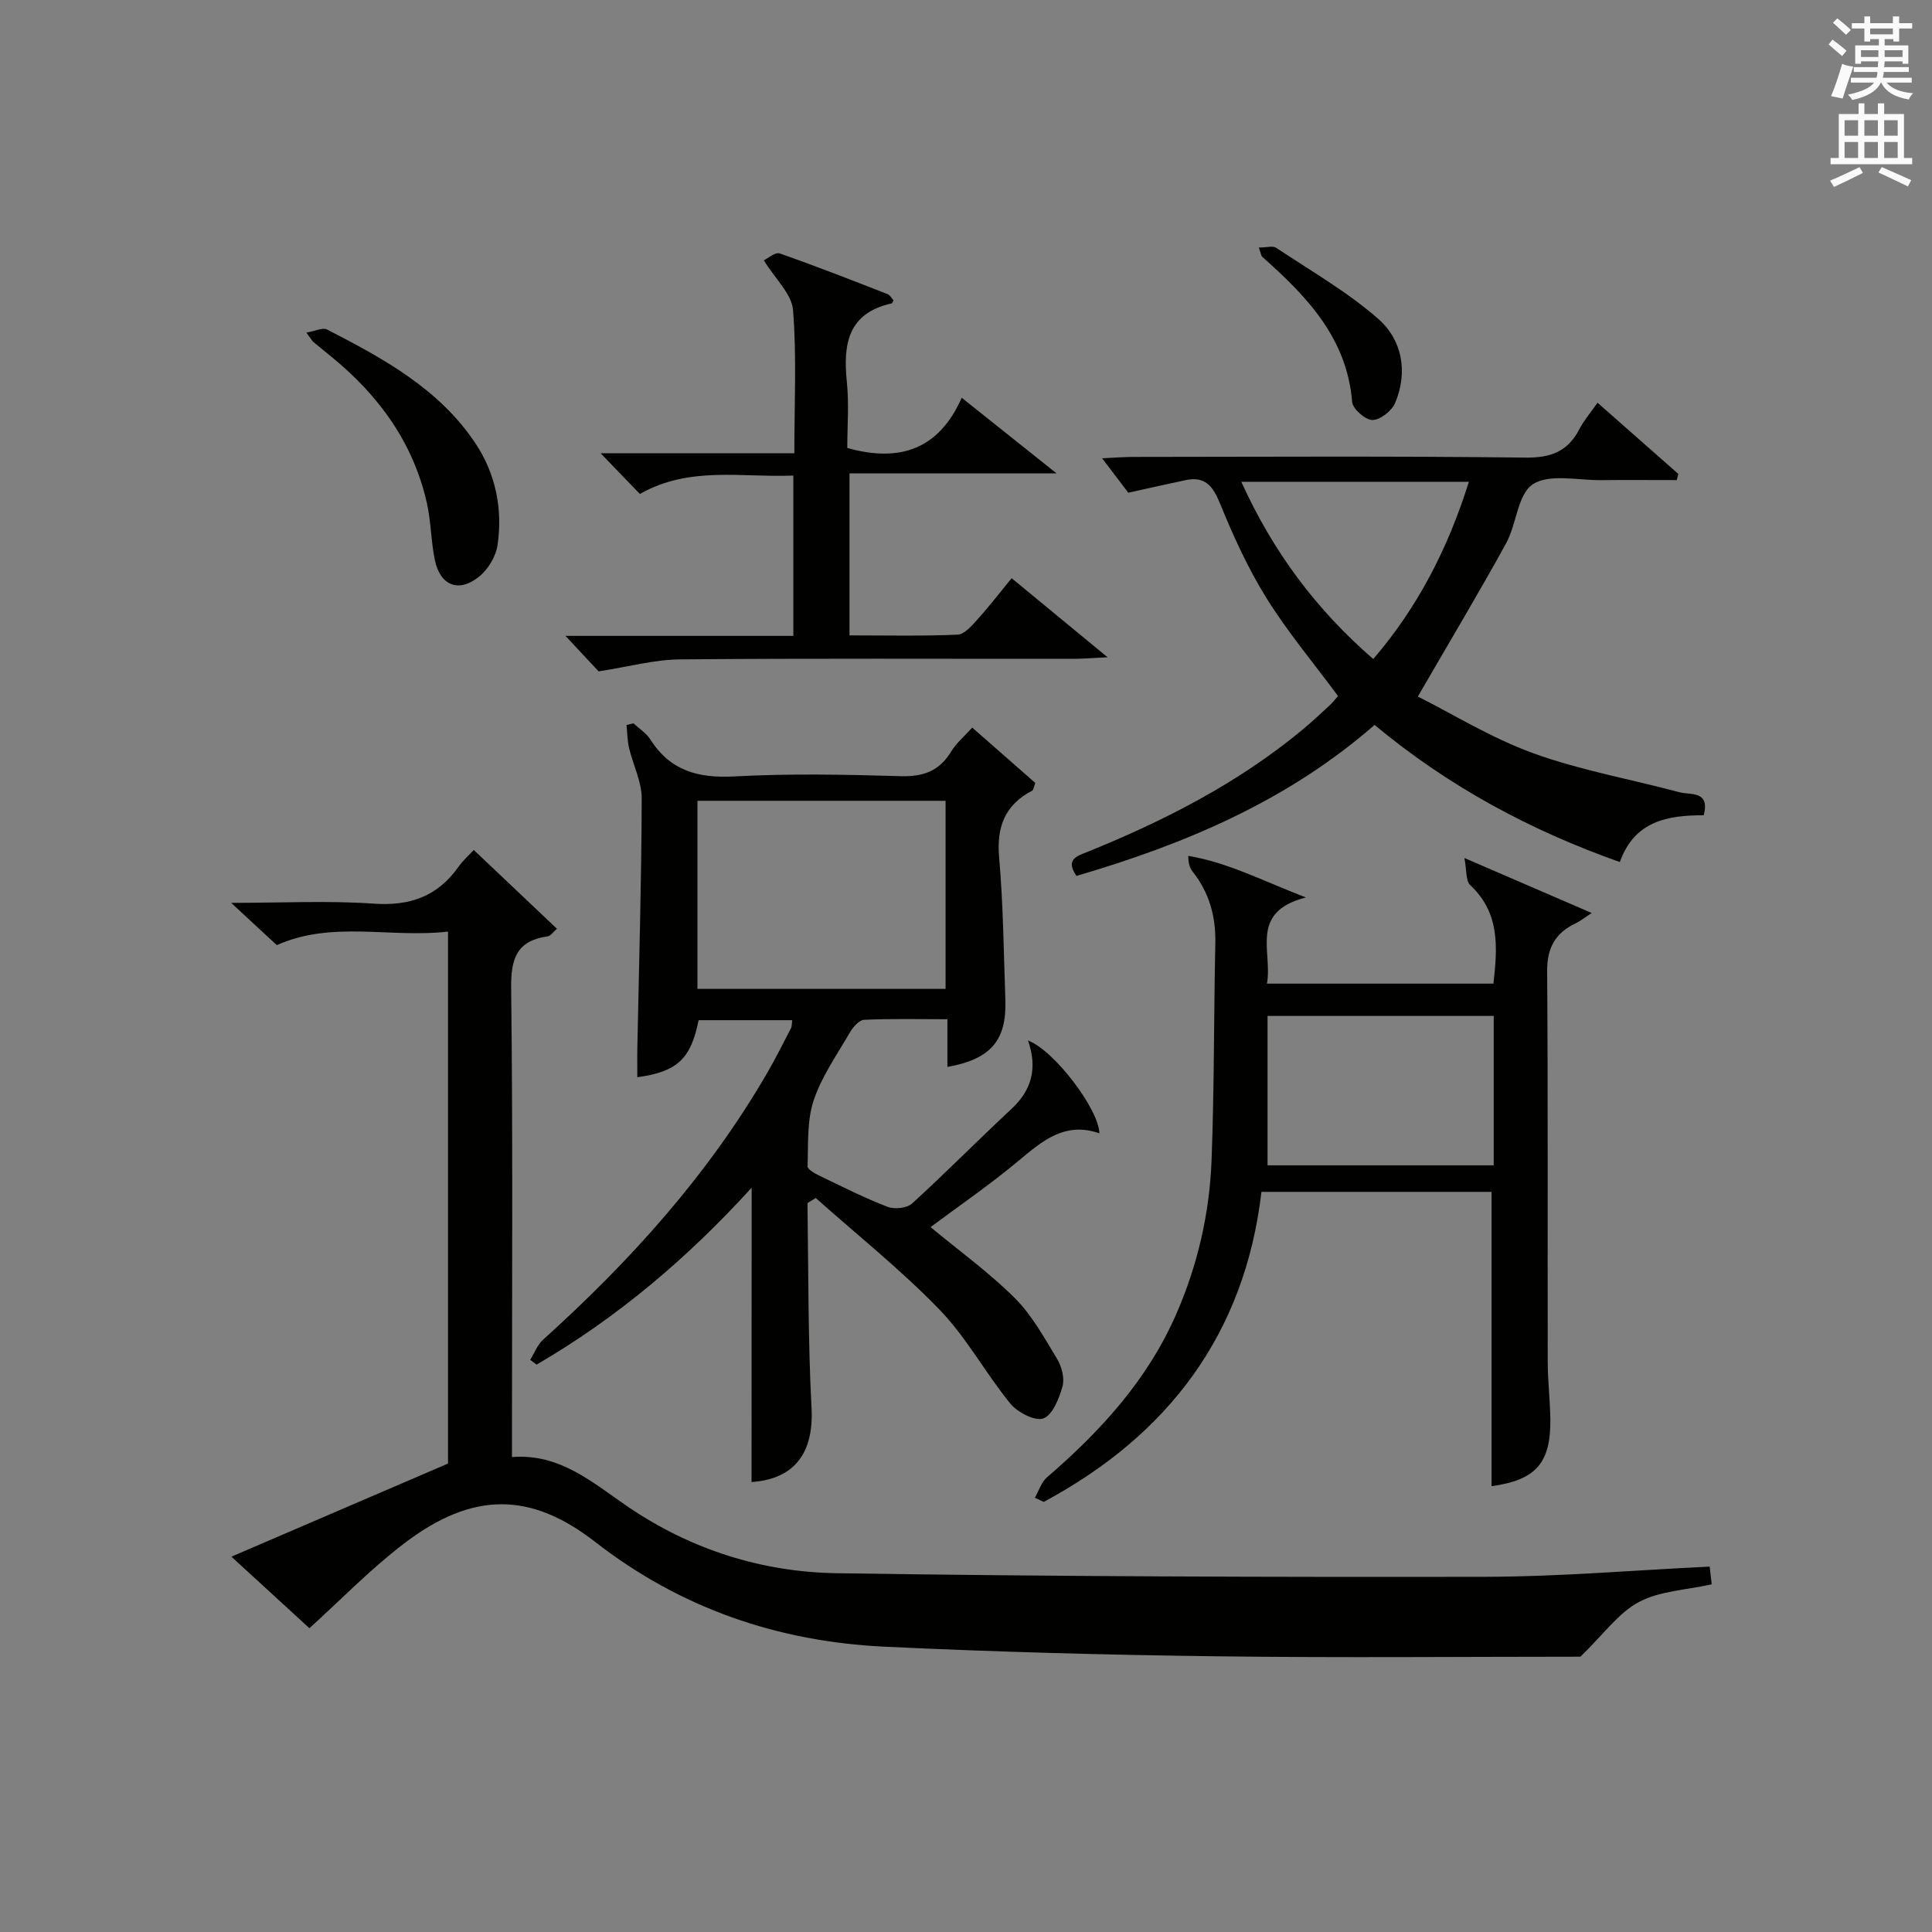 <?xml version="1.0" encoding="utf-8"?>
<!-- Generator: Adobe Illustrator 22.0.0, SVG Export Plug-In . SVG Version: 6.00 Build 0)  -->
<svg version="1.1" id="漢-ZDIC-典" xmlns="http://www.w3.org/2000/svg" xmlns:xlink="http://www.w3.org/1999/xlink" x="0px" y="0px"
	 viewBox="0 0 400 400" style="enable-background:new 0 0 400 400;" xml:space="preserve">
<rect x="0" y="0" width="400" height="400" fill="#808080" stroke="none"/>
<style type="text/css">
	.st1{fill:#010100;}
	.st2{fill:#fafafb;}
</style>
<g>
	
	<path class="st1" d="M64.06,337.1c-5-4.58-10.11-9.27-16.15-14.81c15.57-6.69,30.1-12.94,44.85-19.28c0-36.23,0-72.82,0-110.13
		c-11.98,1.37-24-2.33-35.45,2.8c-2.71-2.51-5.57-5.16-9.45-8.75c10.7,0,20.13-0.5,29.48,0.16c7.5,0.53,13.21-1.48,17.55-7.58
		c1.05-1.47,2.43-2.69,3.2-3.53c5.85,5.54,11.43,10.82,17.22,16.31c-0.75,0.63-1.3,1.49-1.95,1.58c-6.39,0.91-7.6,4.6-7.53,10.7
		c0.36,30.32,0.17,60.64,0.17,90.96c0,1.82,0,3.65,0,6.14c9.98-0.81,16.78,5.39,24.14,10.38c13.04,8.83,27.68,13.44,43.16,13.67
		c44.78,0.68,89.57,0.82,134.35,0.74c15.28-0.03,30.56-1.36,46.32-2.11c0.13,1.19,0.29,2.57,0.42,3.67
		c-5.3,1.18-10.75,1.36-15.07,3.66c-4.21,2.23-7.27,6.63-12.11,11.32c-23.59,0-49.41,0.25-75.22-0.08
		c-22.95-0.29-45.91-0.9-68.84-1.99c-22.09-1.05-42.24-7.93-59.92-21.69c-13.43-10.45-25.42-10.44-39.52,0.28
		C76.62,324.93,70.35,331.42,64.06,337.1z"/>
	<path class="st1" d="M155.62,245.9c-13.44,14.76-27.96,26.98-44.52,36.63c-0.44-0.33-0.89-0.66-1.33-0.99c0.88-1.41,1.5-3.12,2.69-4.19
		c18.02-16.26,34.15-34.1,46.38-55.21c1.75-3.02,3.31-6.15,4.92-9.25c0.21-0.41,0.16-0.95,0.27-1.67c-6.55,0-12.97,0-19.39,0
		c-1.61,8-4.39,10.67-12.69,11.81c0-2.14-0.04-4.23,0.01-6.31c0.34-17.13,0.85-34.27,0.9-51.4c0.01-3.48-1.79-6.95-2.62-10.46
		c-0.36-1.54-0.36-3.17-0.53-4.76c0.48-0.11,0.96-0.23,1.44-0.34c1.18,1.1,2.66,2.02,3.5,3.34c4.13,6.5,9.94,8.06,17.41,7.65
		c11.46-0.62,22.99-0.39,34.47-0.05c4.67,0.13,7.96-1.09,10.4-5.1c1.09-1.8,2.8-3.22,4.36-4.96c4.62,4.05,8.93,7.84,13.06,11.46
		c-0.38,1-0.41,1.47-0.62,1.58c-5.69,2.96-7.43,7.52-6.87,13.88c0.86,9.76,0.94,19.6,1.29,29.41c0.29,8.43-2.99,12.31-12,13.93
		c0-3.12,0-6.19,0-9.88c-6.05,0-11.66-0.14-17.25,0.12c-1.05,0.05-2.32,1.54-2.97,2.67c-2.67,4.6-5.83,9.08-7.48,14.04
		c-1.4,4.23-1.09,9.05-1.25,13.63c-0.02,0.63,1.52,1.49,2.48,1.95c4.64,2.23,9.26,4.57,14.06,6.42c1.44,0.56,4.02,0.3,5.09-0.67
		c7.01-6.39,13.67-13.16,20.62-19.62c4.13-3.85,5.4-8.38,3.39-14.14c5.48,2.09,14.7,14.31,14.77,19.22
		c-7.1-2.48-11.8,1.56-16.76,5.71c-5.84,4.89-12.16,9.21-18.19,13.71c5.9,4.89,12.09,9.36,17.43,14.68
		c3.58,3.56,6.12,8.23,8.77,12.61c0.96,1.59,1.59,3.99,1.12,5.68c-0.69,2.49-2.03,5.91-3.95,6.63c-1.73,0.64-5.35-1.23-6.85-3.06
		c-5.14-6.29-9.06-13.67-14.67-19.46c-8.05-8.31-17.18-15.59-25.62-23.11c-1.22,0.79-1.71,0.97-1.71,1.13
		c0.21,14.13,0.1,28.28,0.84,42.39c0.48,9.16-3.45,14.68-12.42,15.29C155.62,286.9,155.62,266.96,155.62,245.9z M195.77,165.8
		c-17.43,0-34.46,0-51.37,0c0,13.27,0,26.15,0,38.94c17.32,0,34.23,0,51.37,0C195.77,191.73,195.77,178.97,195.77,165.8z"/>
	<path class="st1" d="M214.26,310.09c0.82-1.43,1.34-3.22,2.52-4.24c11.09-9.55,20.78-20.13,26.74-33.76c4.45-10.18,6.9-20.85,7.32-31.86
		c0.57-14.96,0.46-29.95,0.78-44.93c0.12-5.56-1.25-10.5-4.72-14.87c-0.57-0.72-0.86-1.66-0.89-3.23
		c8.18,1.36,15.39,5.15,24.36,8.61c-11.82,3.03-6.86,11.22-8.06,17.84c15.91,0,31.29,0,46.89,0c0.83-7.43,1.41-14.6-4.82-20.41
		c-0.93-0.86-0.69-2.99-1.19-5.6c9.53,4.12,17.57,7.59,26.36,11.39c-1.56,1.01-2.38,1.68-3.3,2.12c-4.21,1.99-5.96,5.06-5.93,9.9
		c0.19,26.99,0.07,53.98,0.12,80.97c0.01,3.98,0.5,7.95,0.54,11.93c0.08,9.07-3.1,12.49-12.17,13.75c0-20.16,0-40.36,0-60.94
		c-15.49,0-31.24,0-47.64,0c-3.43,29.38-19.27,50.36-45.08,64.19C215.48,310.68,214.87,310.38,214.26,310.09z M309.26,210.34
		c-15.69,0-31.06,0-46.83,0c0,10.43,0,20.52,0,30.93c15.44,0,30.97,0,46.83,0C309.26,230.77,309.26,220.57,309.26,210.34z"/>
	<path class="st1" d="M284.59,150.09c-18.13,15.81-39.29,24.68-61.72,31.26c-2.35-3.45,0.06-4.08,2.29-4.98c15.94-6.46,31.15-14.22,44.49-25.28
		c1.92-1.59,3.75-3.3,5.58-5c0.72-0.66,1.31-1.45,1.79-1.99c-5.08-6.87-10.44-13.25-14.79-20.24c-3.84-6.17-6.9-12.89-9.65-19.64
		c-1.48-3.64-3.1-5.66-7.13-4.81c-3.64,0.77-7.27,1.59-11.85,2.6c-1.07-1.41-2.91-3.82-5.42-7.13c2.81-0.13,4.69-0.28,6.57-0.28
		c27-0.02,54-0.19,80.99,0.14c5.33,0.07,8.86-1.24,11.27-5.92c0.9-1.75,2.24-3.29,3.74-5.44c5.68,5.01,11.2,9.88,16.73,14.74
		c-0.11,0.43-0.22,0.86-0.33,1.28c-5.21,0-10.42-0.05-15.63,0.01c-4.81,0.06-10.65-1.38-14.13,0.83c-3.17,2.01-3.38,8.27-5.58,12.27
		c-5.65,10.28-11.69,20.35-18.26,31.7c7.19,3.61,15.23,8.6,23.95,11.76c9.77,3.54,20.16,5.36,30.24,8.06c2.27,0.61,6.33-0.41,5,4.76
		c-7.4-0.01-14.35,1.15-17.37,9.69C316.81,171.91,299.93,162.85,284.59,150.09z M304.12,99.75c-16.02,0-31.25,0-47.12,0
		c6.56,14.46,15.43,26.39,27.32,36.7C293.62,125.6,299.78,113.52,304.12,99.75z"/>
	<path class="st1" d="M209.45,119.71c6.39,5.26,12.5,10.3,19.86,16.37c-3.34,0.16-5.2,0.32-7.07,0.32c-27.16,0.02-54.32-0.12-81.48,0.12
		c-5.35,0.05-10.68,1.54-16.82,2.48c-1.55-1.66-3.97-4.25-6.87-7.35c15.83,0,31.34,0,47.18,0c0-11.23,0-21.81,0-33.19
		c-10.69,0.44-21.5-2.03-31.77,3.81c-2.45-2.54-4.87-5.04-8.13-8.43c13.75,0,26.68,0,40.11,0c0-10.46,0.5-20.11-0.27-29.65
		c-0.27-3.32-3.65-6.4-6.05-10.29c0.85-0.4,2.35-1.75,3.28-1.43c7.51,2.62,14.92,5.53,22.33,8.42c0.53,0.2,0.86,0.88,1.24,1.29
		c-0.2,0.36-0.25,0.61-0.36,0.63c-9.09,2.01-10.1,8.43-9.3,16.25c0.47,4.57,0.09,9.24,0.09,13.69c11.03,3.09,19.03,0.16,23.69-10.4
		c6.62,5.28,12.59,10.04,19.64,15.66c-14.88,0-28.66,0-42.87,0c0,11.45,0,22.15,0,33.54c7.5,0,14.94,0.17,22.36-0.15
		c1.43-0.06,2.96-1.85,4.13-3.14C204.69,125.69,206.82,122.91,209.45,119.71z"/>
	<path class="st1" d="M63.43,68.86c1.86-0.32,3.38-1.1,4.26-0.65c11.7,6.02,23.3,12.32,30.81,23.68c4.14,6.26,5.59,13.51,4.52,20.93
		c-0.34,2.36-1.95,5.05-3.82,6.56c-4.2,3.41-8.06,1.88-9.16-3.4c-0.81-3.87-0.79-7.93-1.65-11.78c-2.8-12.49-9.91-22.27-19.69-30.27
		c-1.28-1.05-2.58-2.09-3.85-3.16C64.61,70.56,64.46,70.25,63.43,68.86z"/>
	<path class="st1" d="M260.62,51.25c1.59,0,2.89-0.41,3.6,0.06c7.14,4.75,14.68,9.07,21.09,14.67c4.99,4.37,6.24,10.97,3.55,17.42
		c-0.69,1.65-3.07,3.53-4.7,3.56c-1.44,0.02-4.09-2.29-4.21-3.73c-1.08-13.29-9.43-21.9-18.61-30.06
		C261.12,52.98,261.1,52.57,260.62,51.25z"/>
	
	
	
	<path class="st2" d="M378.6,9.2l0.8-1c0.9,0.7,1.9,1.4,2.9,2.3l-0.9,1.1C380.3,10.7,379.4,9.9,378.6,9.2z M379.1,19.9
		c0.9-2.1,1.6-4.3,2.3-6.7c0.4,0.2,0.8,0.4,2.3,0.6c-0.7,2.1-1.5,4.3-2.2,6.6L379.1,19.9z M379.5,4.7l0.9-0.9c1,0.8,2,1.6,2.8,2.4
		l-1,1C381.2,6.3,380.3,5.4,379.5,4.7z M392,3.4h1.2v1.4h2.7v1.1h-2.7v2.7H392V8.1h-1.8v1.3h4.9v3.8h-1.2v-0.5h-3.7
		c0,0.4-0.1,0.9-0.1,1.2h5.1v1H390c0,0.5-0.1,0.9-0.2,1.2h6v1h-5.2c1.1,1.3,2.9,2,5.5,2.2c-0.4,0.4-0.7,0.8-0.9,1.3
		c-2.9-0.5-4.8-1.6-5.7-3.5h-0.1c-0.8,1.7-2.7,2.9-5.9,3.6c-0.2-0.4-0.6-0.8-0.9-1.1c2.8-0.6,4.6-1.4,5.4-2.5h-4.8v-1h5.3
		c0.1-0.3,0.2-0.7,0.2-1.2h-4.9v-1h5c0-0.4,0-0.8,0.1-1.2h-3.6v0.5h-1.2V9.4h4.9V8.1h-1.8v0.5H386V5.9h-2.6V4.8h2.6V3.4h1.2v1.4h4.7
		V3.4z M385.3,11.8h3.6c0-0.4,0-0.9,0-1.4h-3.6V11.8z M387.2,7.1h4.7V5.9h-4.7V7.1z M393.9,10.4h-3.7c0,0.5,0,1,0,1.4h3.7V10.4z"/>
	<path class="st2" d="M384.7,21.4h1.3v2.2h2.8v-2.2h1.3v2.2h4.1v9.1h1.7V34h-16.9v-1.3h1.7v-9.1h4.1V21.4z M385,34.6l0.7,1.2
		c-1.8,0.9-3.8,1.9-6,2.9c-0.2-0.4-0.5-0.8-0.8-1.3C381.3,36.4,383.3,35.4,385,34.6z M381.9,28.1h2.8v-3.2h-2.8V28.1z M381.9,32.7
		h2.8v-3.3h-2.8V32.7z M386,28.1h2.8v-3.2H386V28.1z M386,32.7h2.8v-3.3H386V32.7z M389.6,34.6c2.1,0.9,4.1,1.8,6.1,2.7l-0.7,1.3
		c-2.2-1.1-4.2-2-6.1-2.9L389.6,34.6z M392.9,24.9h-2.8v3.2h2.8V24.9z M390.1,32.7h2.8v-3.3h-2.8V32.7z"/>
</g>
</svg>
